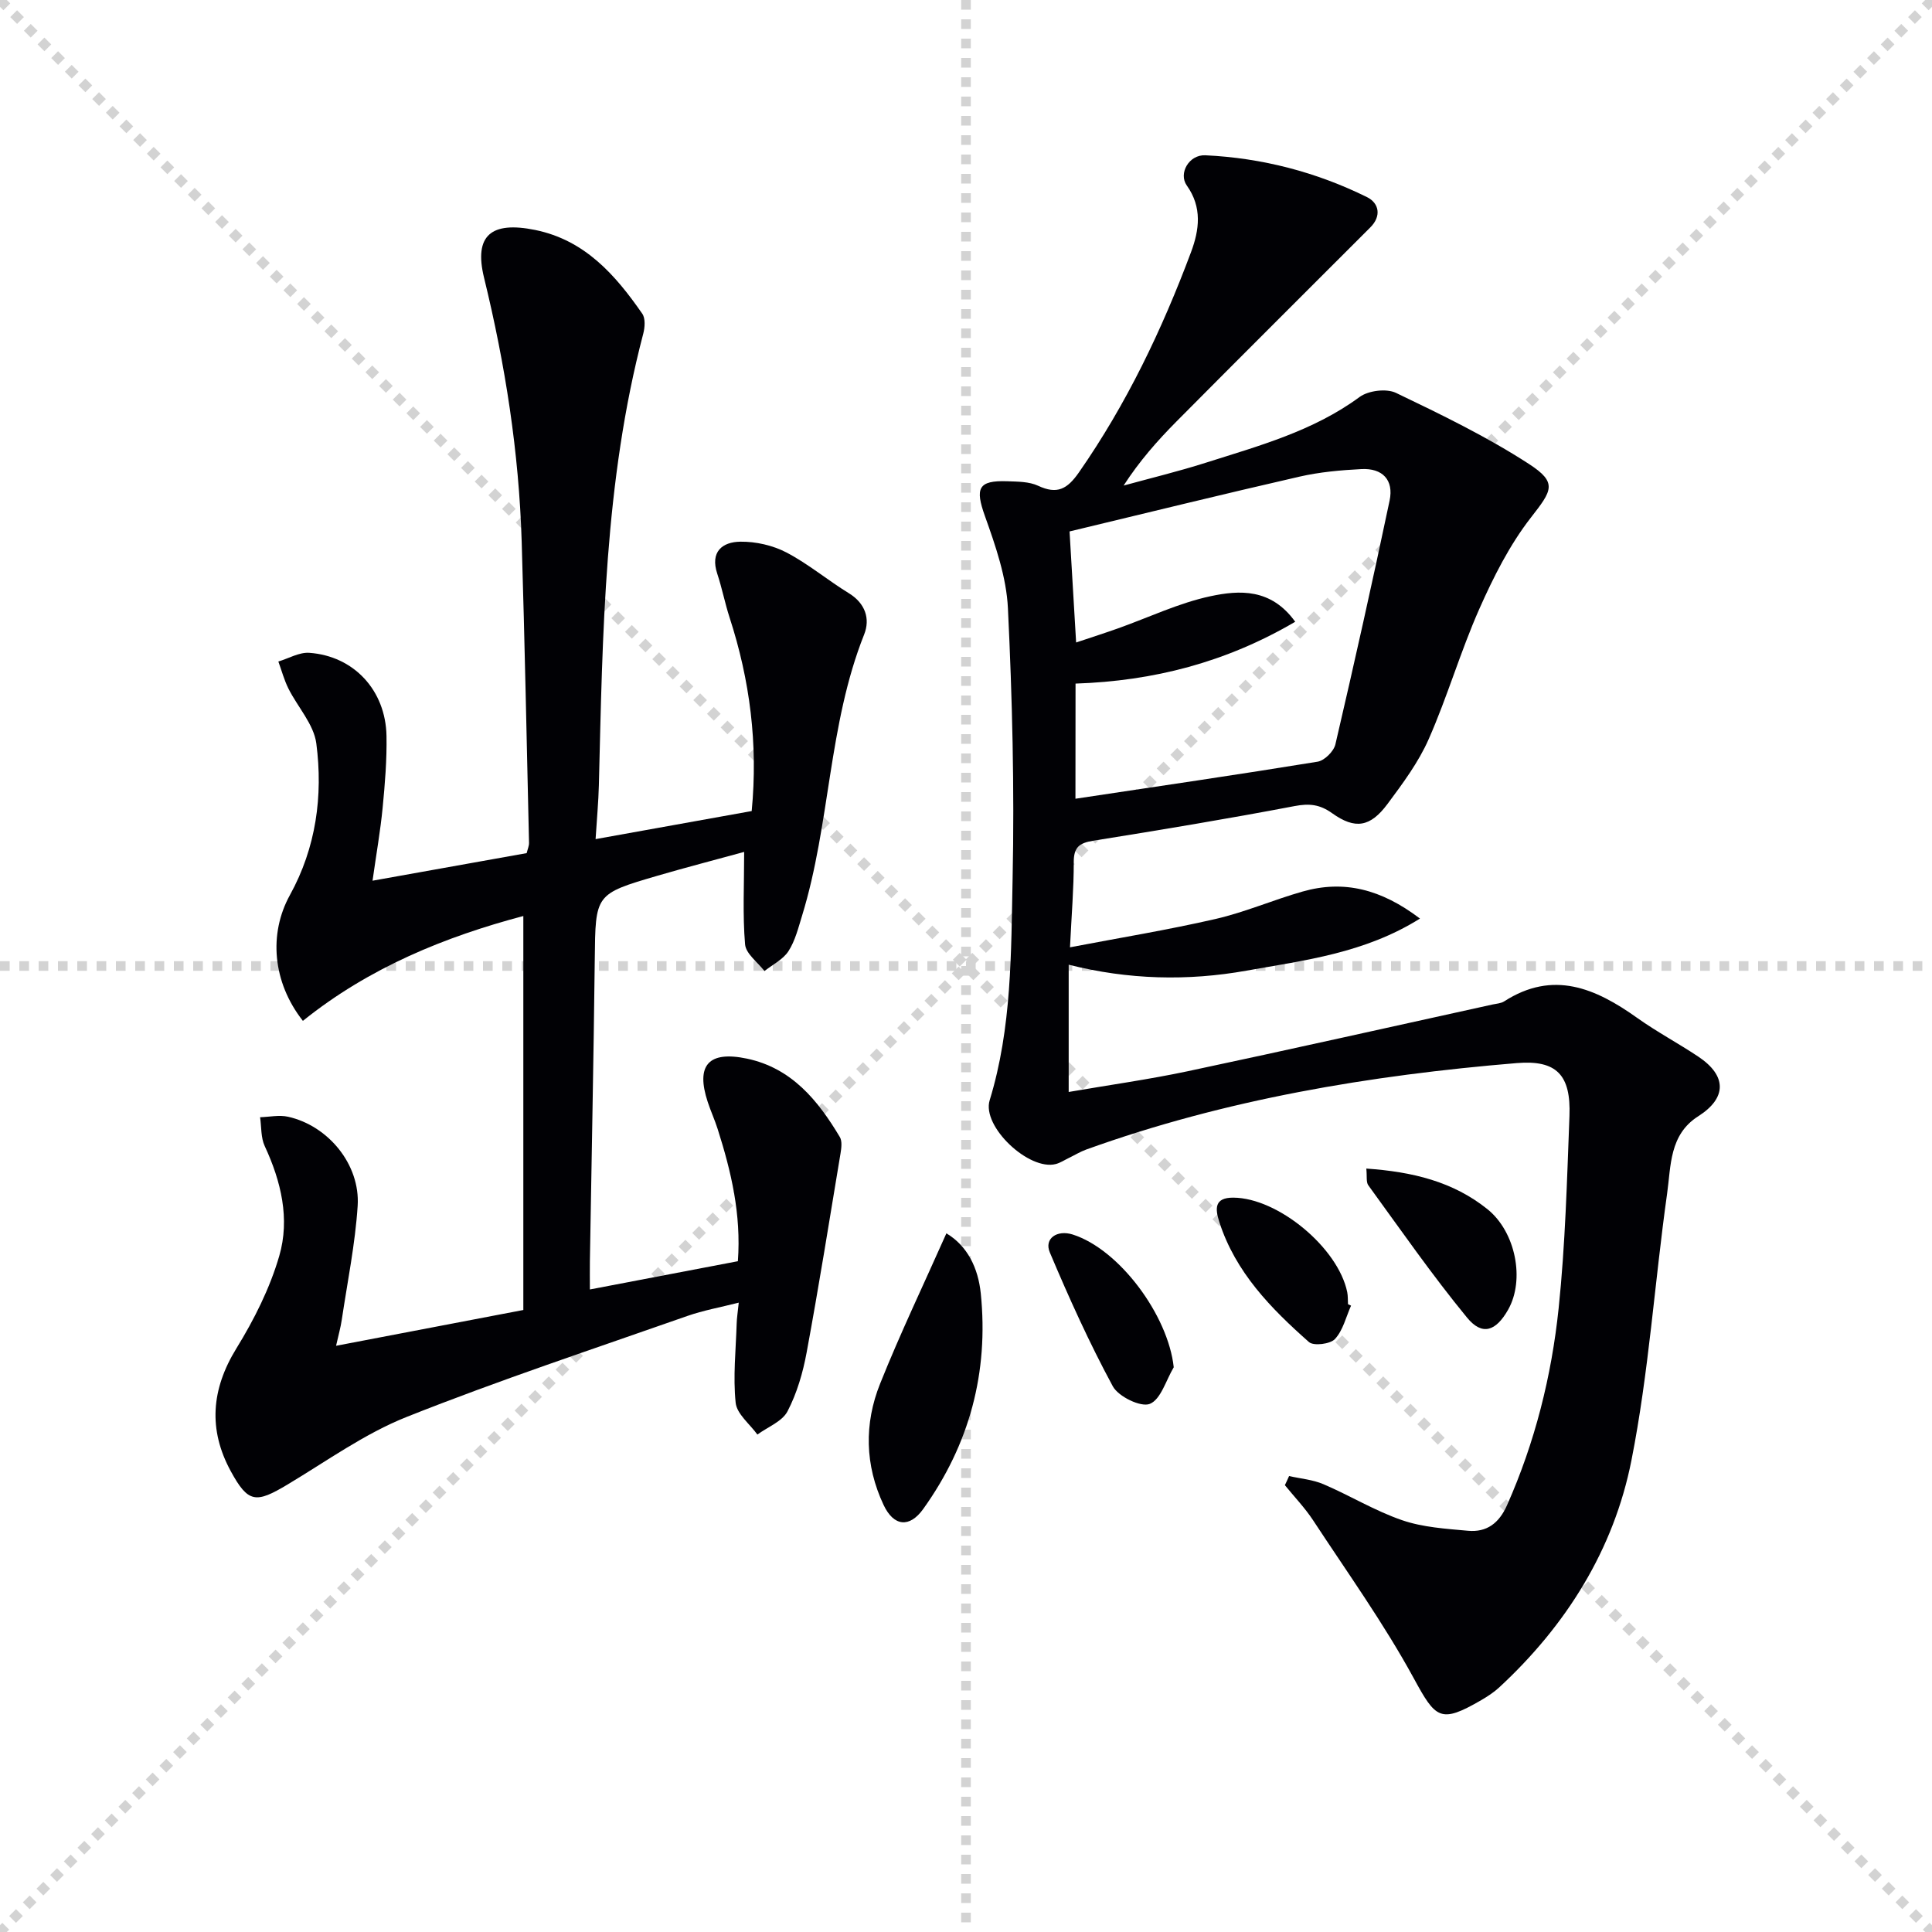 <svg enable-background="new 0 0 400 400" viewBox="0 0 400 400" xmlns="http://www.w3.org/2000/svg"><g stroke="lightgray" stroke-dasharray="1,1" stroke-width="1" transform="scale(2, 2)"><line x1="0" y1="0" x2="200" y2="200"></line><line x1="200" y1="0" x2="0" y2="200"></line><line x1="100" y1="0" x2="100" y2="200"></line><line x1="0" y1="100" x2="200" y2="100"></line></g><g fill="#010105"><path d="m266.89 305.6c2.38.54 4.91.74 7.12 1.69 5.49 2.35 10.66 5.52 16.28 7.45 4.3 1.48 9.06 1.77 13.65 2.19 3.86.35 6.41-1.55 8.07-5.28 5.79-13.03 9.22-26.73 10.69-40.78 1.38-13.21 1.73-26.54 2.24-39.83.32-8.44-2.62-11.63-10.91-10.94-30.38 2.52-60.32 7.51-89.14 17.9-1.24.45-2.39 1.16-3.59 1.74-.9.43-1.76 1.01-2.7 1.26-5.55 1.45-15.37-7.76-13.7-13.2 4.61-15.03 4.43-30.57 4.75-45.95.39-18.63-.07-37.3-.97-55.92-.31-6.43-2.56-12.92-4.76-19.08-2.06-5.76-1.43-7.43 4.65-7.21 2.14.08 4.5.06 6.36.93 3.93 1.84 6.02.72 8.44-2.75 9.86-14.16 17.21-29.55 23.22-45.62 1.72-4.61 2.35-9.26-.88-13.8-1.76-2.48.44-6.41 3.84-6.25 11.72.55 22.97 3.47 33.49 8.67 2.44 1.21 3.06 3.88.66 6.27-13.38 13.38-26.79 26.73-40.11 40.16-3.95 3.98-7.67 8.19-10.96 13.28 5.65-1.55 11.35-2.93 16.93-4.7 11.06-3.52 22.31-6.56 31.93-13.64 1.81-1.33 5.55-1.8 7.53-.85 9.39 4.5 18.84 9.08 27.55 14.73 5.96 3.87 4.74 5.5.4 11.07-4.42 5.67-7.77 12.34-10.71 18.97-3.89 8.79-6.58 18.11-10.46 26.91-2.11 4.8-5.37 9.18-8.53 13.43-3.57 4.8-6.7 5.32-11.46 1.92-2.56-1.83-4.72-2.06-7.78-1.48-13.86 2.64-27.78 4.95-41.72 7.18-2.82.45-4 1.35-4 4.37.01 5.45-.45 10.91-.78 17.69 10.19-1.95 20.24-3.59 30.15-5.87 6.12-1.41 11.96-3.96 18.02-5.68 8.54-2.43 16.26-.5 24.29 5.6-11.47 7.18-23.86 8.63-35.9 10.78-12.19 2.18-24.48 1.89-36.83-1.23v26.35c8.42-1.45 16.59-2.59 24.63-4.29 21.07-4.47 42.09-9.2 63.13-13.82.81-.18 1.73-.22 2.39-.64 10.16-6.54 18.93-2.73 27.56 3.42 4.06 2.89 8.49 5.24 12.64 8.01 5.95 3.97 5.93 8.57-.01 12.35-6 3.81-5.63 10.27-6.44 15.99-2.59 18.41-3.79 37.07-7.39 55.26-3.65 18.46-13.48 34.16-27.42 47.04-1.09 1-2.37 1.83-3.65 2.58-8.49 4.93-9.44 3.86-14-4.52-6.17-11.32-13.74-21.88-20.83-32.69-1.7-2.59-3.89-4.86-5.85-7.28.31-.63.59-1.26.87-1.89zm-44.23-140.23c17.09-2.57 33.63-4.98 50.13-7.67 1.43-.23 3.35-2.14 3.69-3.59 3.91-16.78 7.67-33.6 11.22-50.46.9-4.27-1.46-6.76-5.84-6.53-4.3.22-8.66.61-12.84 1.57-15.81 3.62-31.56 7.49-47.58 11.34.43 7.31.88 14.96 1.36 22.99 3.35-1.12 6.02-1.98 8.67-2.92 6.38-2.27 12.59-5.26 19.15-6.66 5.96-1.27 12.53-1.68 17.54 5.29-14.37 8.42-29.35 12.26-45.48 12.8-.02 8.3-.02 16.23-.02 23.84z"/><path d="m62.71 211.36c-6.31-8.03-7.1-18.04-2.69-26.04 5.42-9.82 6.88-20.54 5.47-31.4-.52-3.97-3.87-7.54-5.78-11.37-.88-1.77-1.4-3.72-2.08-5.59 2.14-.64 4.33-1.95 6.41-1.8 9.22.66 15.8 7.75 15.98 17.19.09 4.96-.32 9.95-.8 14.9-.46 4.76-1.3 9.48-2.09 15.09 10.87-1.94 21.37-3.82 31.91-5.71.21-.85.5-1.49.49-2.12-.48-20.79-.89-41.57-1.52-62.36-.56-18.49-3.4-36.66-7.79-54.64-2.15-8.79 1.48-11.75 10.57-9.9 10.3 2.1 16.6 9.29 22.18 17.33.68.97.55 2.84.21 4.14-8.07 30.68-8.41 62.11-9.19 93.5-.09 3.44-.41 6.88-.68 11.15 11.17-2.01 21.69-3.9 32.32-5.81 1.33-13.87-.36-27.08-4.57-40.04-.97-2.99-1.57-6.11-2.56-9.1-1.5-4.54 1.03-6.58 4.79-6.63 3.19-.04 6.71.76 9.53 2.23 4.53 2.37 8.53 5.74 12.91 8.43 3.44 2.11 4.47 5.32 3.18 8.56-7.45 18.72-6.99 39.14-12.84 58.18-.78 2.52-1.43 5.21-2.83 7.38-1.11 1.72-3.27 2.77-4.97 4.12-1.4-1.84-3.84-3.58-4.01-5.53-.52-6.09-.19-12.26-.19-19.14-6.04 1.66-12.02 3.2-17.94 4.93-12.97 3.79-12.84 3.83-12.99 17.34-.24 20.81-.67 41.61-1.01 62.42-.03 1.8 0 3.61 0 5.9 10.49-2 20.52-3.92 30.64-5.85.71-9.76-1.4-18.61-4.18-27.35-.6-1.9-1.44-3.72-2.06-5.61-2.52-7.62.16-10.66 8.13-8.98 9.25 1.96 14.69 8.64 19.22 16.23.51.86.32 2.29.14 3.4-2.28 13.74-4.48 27.49-7.01 41.18-.77 4.19-2.01 8.45-3.96 12.2-1.1 2.12-4.1 3.25-6.24 4.82-1.58-2.19-4.26-4.26-4.5-6.59-.56-5.4.04-10.92.21-16.39.03-1.14.22-2.28.43-4.33-3.86.98-7.35 1.6-10.65 2.76-19.41 6.82-38.97 13.29-58.08 20.89-8.71 3.46-16.56 9.14-24.68 14-6.56 3.93-8.15 3.88-11.77-2.77-4.67-8.58-4.05-16.93 1.18-25.42 3.67-5.96 6.93-12.45 8.87-19.14 2.23-7.66.39-15.42-3.01-22.73-.82-1.76-.67-3.97-.96-5.98 1.94-.06 3.96-.51 5.79-.1 8.31 1.85 14.96 9.89 14.41 18.45-.51 7.9-2.12 15.73-3.29 23.59-.23 1.57-.67 3.1-1.18 5.38 13.06-2.49 25.38-4.85 38.77-7.41 0-27.05 0-54.07 0-81.57-16.11 4.27-31.89 10.64-45.64 21.71z"/><path d="m195.94 255.35c4.39 2.62 6.58 7.2 7.12 12.45 1.66 16.33-2.34 31.25-11.91 44.61-2.84 3.97-6.11 3.63-8.21-.82-3.88-8.25-4.05-16.82-.72-25.12 4.14-10.35 8.97-20.43 13.72-31.12z"/><path d="m282.88 241.94c9.56.66 17.97 2.7 25.08 8.41 5.85 4.7 7.79 14.62 4.28 20.81-2.53 4.46-5.36 5.47-8.51 1.63-7.22-8.79-13.73-18.17-20.43-27.38-.49-.66-.25-1.88-.42-3.47z"/><path d="m243.01 283.08c-1.6 2.66-2.66 6.66-4.96 7.58-1.86.74-6.5-1.51-7.66-3.65-4.85-8.97-9.07-18.31-13.04-27.72-1.21-2.87 1.5-4.72 4.73-3.7 9.65 3.06 19.77 16.71 20.93 27.49z"/><path d="m279.72 270.32c-1.05 2.36-1.67 5.12-3.33 6.91-.97 1.05-4.42 1.48-5.38.63-7.88-6.96-15.21-14.45-18.56-24.85-.9-2.8-1.03-5.07 2.89-5.05 9.24.04 21.71 10.38 23.59 19.57.16.81.11 1.66.16 2.49z"/></g></svg>